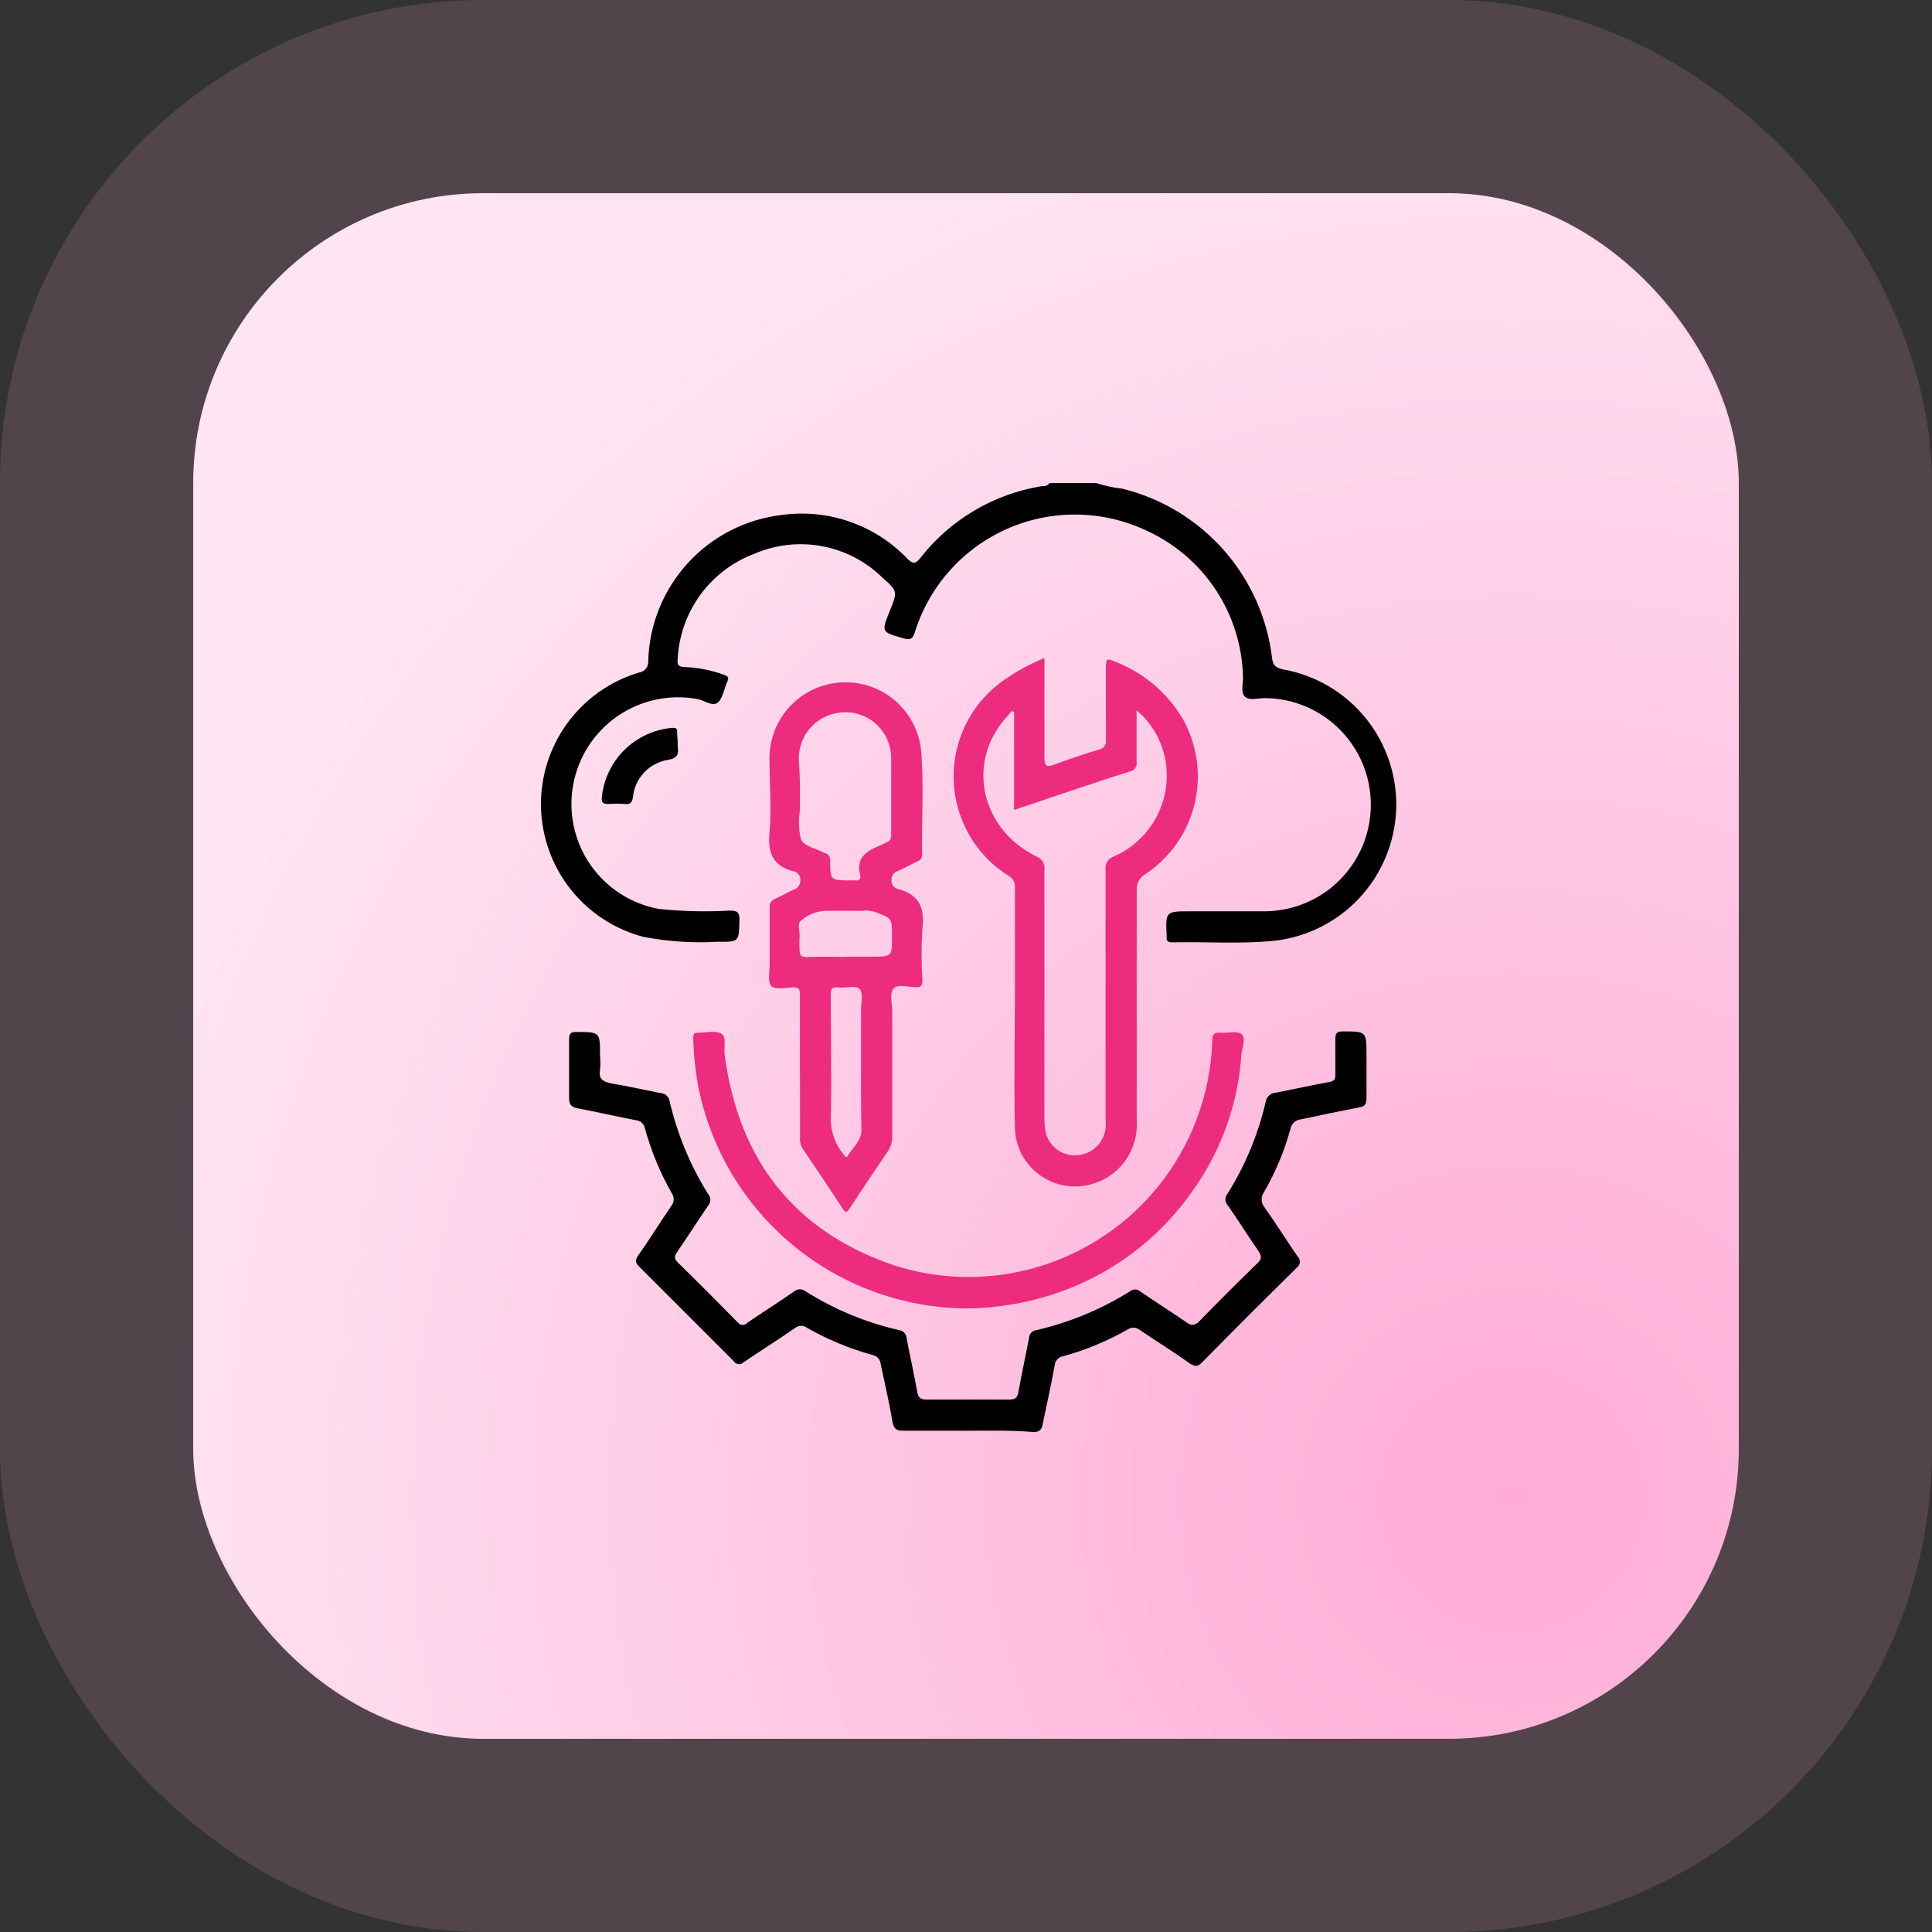 <svg width="100" height="100" viewBox="0 0 100 100" fill="none" xmlns="http://www.w3.org/2000/svg">
<rect x="0" y="0" width="100" height="100" fill="#333333" stroke="none"/>
<rect x="10" y="10" width="80" height="80" rx="15" fill="url(#paint0_radial_589_1537)"/>
<rect x="5" y="5" width="90" height="90" rx="20" stroke="#FFB0D8" stroke-opacity="0.15" stroke-width="10"/>
<path d="M56.727 25C57.17 25.144 57.626 25.243 58.088 25.294C60.114 25.791 61.941 26.893 63.326 28.454C64.71 30.014 65.586 31.96 65.838 34.031C65.881 34.386 65.973 34.546 66.389 34.644C68.08 34.938 69.606 35.835 70.686 37.168C71.767 38.501 72.328 40.18 72.266 41.895C72.203 43.609 71.522 45.243 70.349 46.495C69.175 47.746 67.588 48.53 65.881 48.702C64.146 48.867 62.404 48.739 60.663 48.776C60.455 48.776 60.363 48.702 60.387 48.493C60.387 48.493 60.387 48.493 60.387 48.451C60.326 47.169 60.326 47.169 61.614 47.169C62.901 47.169 64.139 47.169 65.396 47.169C66.86 47.18 68.267 46.609 69.31 45.581C70.352 44.554 70.943 43.155 70.954 41.691C70.965 40.228 70.393 38.82 69.366 37.778C68.339 36.736 66.939 36.144 65.476 36.134C65.114 36.134 64.636 36.281 64.421 36.042C64.207 35.803 64.354 35.373 64.336 35.024C64.297 33.417 63.806 31.854 62.917 30.514C62.029 29.174 60.78 28.113 59.315 27.452C58.196 26.928 56.979 26.649 55.745 26.634C54.51 26.618 53.286 26.866 52.155 27.361C51.024 27.856 50.012 28.586 49.186 29.504C48.36 30.422 47.739 31.505 47.365 32.682C47.255 33.044 47.157 33.154 46.752 33.038C45.618 32.706 45.612 32.731 46.053 31.628C46.458 30.622 46.476 30.604 45.667 29.892C44.809 29.052 43.721 28.487 42.54 28.269C41.36 28.05 40.141 28.189 39.04 28.666C37.925 29.086 36.957 29.822 36.253 30.783C35.55 31.745 35.142 32.89 35.079 34.08C35.048 34.392 35.079 34.521 35.459 34.527C36.146 34.556 36.824 34.691 37.47 34.926C37.685 34.999 37.746 35.079 37.642 35.294C37.476 35.649 37.421 36.127 37.157 36.361C36.894 36.593 36.465 36.256 36.103 36.183C34.662 35.917 33.175 36.234 31.968 37.065C30.762 37.896 29.934 39.172 29.669 40.612C29.403 42.053 29.72 43.54 30.551 44.747C31.381 45.953 32.658 46.781 34.098 47.047C35.32 47.173 36.55 47.202 37.777 47.132C38.175 47.132 38.286 47.23 38.273 47.629C38.243 48.745 38.273 48.757 37.164 48.745C35.873 48.821 34.578 48.736 33.307 48.493C31.809 48.101 30.479 47.23 29.521 46.013C28.564 44.796 28.03 43.298 28.001 41.75C27.973 40.201 28.451 38.685 29.364 37.433C30.276 36.182 31.573 35.262 33.056 34.816C33.203 34.798 33.337 34.725 33.429 34.61C33.522 34.496 33.566 34.349 33.553 34.202C33.607 32.327 34.333 30.533 35.599 29.148C36.865 27.762 38.587 26.878 40.45 26.655C41.639 26.49 42.851 26.609 43.985 27.003C45.119 27.398 46.143 28.056 46.973 28.924C47.273 29.218 47.384 29.187 47.635 28.881C49.184 26.9 51.42 25.574 53.901 25.166C54.042 25.166 54.232 25.166 54.318 25H56.727Z" fill="black"/>
<path d="M50.112 74.053C48.996 74.053 47.874 74.053 46.758 74.053C46.415 74.053 46.268 73.973 46.2 73.618C46.029 72.618 45.802 71.619 45.587 70.62C45.581 70.502 45.535 70.391 45.457 70.303C45.379 70.215 45.274 70.156 45.158 70.135C43.977 69.807 42.84 69.336 41.774 68.731C41.687 68.662 41.579 68.624 41.468 68.624C41.356 68.624 41.248 68.662 41.161 68.731C40.278 69.344 39.377 69.908 38.494 70.509C38.46 70.545 38.418 70.572 38.372 70.59C38.326 70.607 38.277 70.613 38.228 70.609C38.179 70.604 38.131 70.588 38.089 70.562C38.047 70.537 38.012 70.502 37.985 70.46C36.35 68.825 34.715 67.19 33.08 65.555C32.884 65.359 32.86 65.237 33.019 65.004C33.632 64.139 34.178 63.244 34.773 62.38C34.837 62.29 34.871 62.183 34.871 62.073C34.871 61.963 34.837 61.856 34.773 61.767C34.167 60.701 33.698 59.564 33.375 58.382C33.352 58.276 33.296 58.179 33.214 58.107C33.133 58.036 33.03 57.992 32.921 57.984C31.922 57.794 30.928 57.561 29.923 57.371C29.537 57.303 29.445 57.15 29.457 56.758C29.457 55.771 29.457 54.778 29.457 53.79C29.457 53.49 29.543 53.416 29.831 53.416C31.057 53.416 31.057 53.416 31.057 54.606C31.079 54.861 31.079 55.117 31.057 55.372C30.971 55.869 31.217 55.985 31.67 56.083C32.516 56.224 33.356 56.414 34.202 56.58C34.318 56.587 34.428 56.634 34.512 56.713C34.596 56.793 34.649 56.9 34.662 57.015C35.059 58.707 35.73 60.322 36.649 61.797C36.727 61.88 36.77 61.99 36.77 62.104C36.77 62.218 36.727 62.327 36.649 62.41C36.109 63.201 35.594 64.01 35.055 64.795C34.907 65.016 34.877 65.145 35.091 65.353C36.14 66.377 37.176 67.419 38.206 68.468C38.235 68.502 38.271 68.53 38.312 68.549C38.352 68.569 38.397 68.579 38.442 68.579C38.487 68.579 38.532 68.569 38.572 68.549C38.613 68.53 38.649 68.502 38.678 68.468C39.481 67.922 40.297 67.401 41.1 66.849C41.184 66.775 41.293 66.734 41.406 66.734C41.519 66.734 41.628 66.775 41.713 66.849C43.199 67.784 44.832 68.459 46.544 68.848C46.644 68.86 46.737 68.908 46.807 68.982C46.876 69.055 46.918 69.151 46.924 69.252C47.096 70.178 47.31 71.092 47.47 72.017C47.525 72.33 47.629 72.441 47.954 72.441C49.376 72.441 50.807 72.441 52.245 72.441C52.546 72.441 52.656 72.355 52.712 72.054C52.877 71.11 53.092 70.178 53.263 69.24C53.269 69.146 53.307 69.056 53.37 68.986C53.434 68.916 53.519 68.869 53.613 68.854C55.351 68.457 57.009 67.769 58.517 66.819C58.593 66.764 58.685 66.738 58.777 66.744C58.87 66.749 58.958 66.786 59.026 66.849C59.817 67.389 60.62 67.904 61.411 68.443C61.632 68.596 61.773 68.639 62.024 68.443C63.022 67.413 64.043 66.391 65.09 65.378C65.317 65.157 65.304 65.022 65.145 64.765C64.599 63.98 64.097 63.164 63.545 62.386C63.469 62.302 63.428 62.192 63.428 62.079C63.428 61.966 63.469 61.857 63.545 61.773C64.457 60.312 65.121 58.711 65.513 57.034C65.531 56.904 65.595 56.785 65.692 56.698C65.79 56.61 65.915 56.56 66.046 56.555C66.972 56.378 67.885 56.169 68.811 56.004C69.062 55.955 69.118 55.863 69.118 55.636C69.118 55.023 69.118 54.41 69.118 53.797C69.118 53.496 69.173 53.386 69.504 53.386C70.73 53.386 70.73 53.386 70.73 54.612C70.73 55.36 70.73 56.114 70.73 56.862C70.73 57.175 70.62 57.273 70.344 57.322C69.344 57.512 68.345 57.726 67.346 57.935C67.208 57.946 67.077 58.003 66.976 58.098C66.875 58.193 66.808 58.319 66.788 58.456C66.472 59.595 66.013 60.689 65.421 61.712C65.337 61.831 65.295 61.976 65.304 62.122C65.313 62.268 65.372 62.406 65.47 62.515C66.046 63.336 66.586 64.188 67.15 65.016C67.194 65.055 67.229 65.104 67.252 65.159C67.275 65.214 67.284 65.274 67.28 65.333C67.276 65.392 67.258 65.45 67.228 65.501C67.198 65.553 67.156 65.596 67.107 65.629C65.472 67.24 63.837 68.874 62.202 70.534C61.987 70.748 61.853 70.736 61.589 70.577C60.737 69.964 59.866 69.43 59.008 68.848C58.924 68.776 58.82 68.732 58.709 68.723C58.599 68.714 58.489 68.741 58.395 68.799C57.331 69.409 56.194 69.881 55.011 70.203C54.895 70.225 54.79 70.285 54.714 70.374C54.637 70.463 54.592 70.576 54.587 70.693C54.404 71.692 54.183 72.692 53.974 73.691C53.919 74.004 53.815 74.133 53.459 74.12C52.38 74.028 51.265 74.053 50.112 74.053Z" fill="black"/>
<path d="M54.06 34.062C54.06 35.827 54.06 37.519 54.06 39.205C54.06 39.708 54.201 39.714 54.594 39.567C55.335 39.291 56.096 39.034 56.856 38.807C56.916 38.799 56.974 38.78 57.027 38.749C57.079 38.719 57.125 38.678 57.161 38.629C57.197 38.58 57.223 38.525 57.237 38.466C57.251 38.407 57.253 38.346 57.242 38.286C57.242 37.023 57.242 35.76 57.242 34.503C57.242 34.055 57.352 34.092 57.684 34.233C59.187 34.804 60.447 35.876 61.252 37.268C61.983 38.6 62.187 40.158 61.825 41.634C61.463 43.109 60.56 44.395 59.296 45.238C59.146 45.318 59.023 45.441 58.941 45.59C58.86 45.739 58.823 45.908 58.836 46.078C58.836 50.051 58.836 54.048 58.836 58.003C58.886 58.734 58.682 59.46 58.258 60.059C57.835 60.657 57.219 61.092 56.513 61.289C56.063 61.419 55.589 61.447 55.127 61.37C54.666 61.292 54.227 61.111 53.845 60.841C53.462 60.57 53.146 60.217 52.919 59.807C52.692 59.398 52.56 58.942 52.534 58.475C52.472 56.022 52.534 53.527 52.534 51.05C52.534 49.346 52.534 47.635 52.534 45.925C52.542 45.81 52.518 45.694 52.463 45.592C52.409 45.49 52.327 45.406 52.227 45.348C51.362 44.811 50.646 44.065 50.145 43.178C49.644 42.292 49.374 41.294 49.359 40.276C49.344 39.257 49.586 38.252 50.061 37.351C50.537 36.451 51.231 35.684 52.08 35.122C52.701 34.7 53.365 34.344 54.06 34.062ZM52.491 36.851L52.374 36.79C52.276 36.912 52.172 37.035 52.068 37.151C50.014 39.463 50.75 42.896 53.631 44.325C53.775 44.376 53.896 44.475 53.975 44.606C54.053 44.737 54.083 44.891 54.06 45.042C54.06 49.301 54.06 53.562 54.06 57.825C54.053 58.046 54.067 58.268 54.103 58.487C54.158 58.87 54.356 59.218 54.658 59.46C54.959 59.703 55.342 59.822 55.728 59.793C55.945 59.784 56.157 59.731 56.353 59.636C56.548 59.541 56.721 59.407 56.862 59.241C57.002 59.076 57.107 58.883 57.169 58.675C57.232 58.467 57.25 58.249 57.224 58.033C57.224 53.693 57.224 49.352 57.224 45.011C57.202 44.868 57.232 44.721 57.309 44.598C57.385 44.474 57.503 44.382 57.641 44.337C58.623 43.911 59.425 43.153 59.906 42.196C60.387 41.239 60.516 40.144 60.271 39.101C60.053 38.188 59.548 37.369 58.83 36.765C58.83 37.715 58.83 38.605 58.83 39.438C58.84 39.495 58.838 39.553 58.825 39.608C58.812 39.664 58.788 39.717 58.754 39.763C58.72 39.809 58.678 39.848 58.629 39.878C58.579 39.907 58.525 39.927 58.468 39.935C57.469 40.248 56.47 40.585 55.476 40.916L52.491 41.921V36.851Z" fill="#ED2C7F"/>
<path d="M41.406 55.213C41.406 53.986 41.406 52.724 41.406 51.479C41.406 51.185 41.332 51.093 41.038 51.105C40.744 51.117 40.143 51.24 39.928 51.044C39.714 50.847 39.843 50.265 39.837 49.854C39.837 48.898 39.837 47.941 39.837 46.985C39.823 46.884 39.846 46.781 39.901 46.694C39.956 46.608 40.039 46.544 40.137 46.513C40.456 46.378 40.75 46.194 41.075 46.047C41.18 46.019 41.272 45.955 41.336 45.867C41.4 45.779 41.431 45.671 41.424 45.563C41.437 45.452 41.405 45.342 41.336 45.254C41.267 45.167 41.167 45.111 41.056 45.097C40.008 44.815 39.726 44.14 39.83 43.092C39.941 41.866 39.83 40.64 39.83 39.413C39.788 38.401 40.139 37.411 40.809 36.65C41.478 35.889 42.416 35.416 43.425 35.329C44.435 35.242 45.44 35.548 46.23 36.184C47.019 36.819 47.534 37.734 47.666 38.739C47.837 40.578 47.696 42.418 47.727 44.257C47.729 44.327 47.708 44.397 47.667 44.454C47.626 44.512 47.567 44.554 47.5 44.576C47.157 44.741 46.819 44.925 46.47 45.084C46.374 45.112 46.289 45.171 46.23 45.252C46.171 45.333 46.141 45.432 46.145 45.532C46.127 45.642 46.153 45.754 46.218 45.845C46.282 45.935 46.379 45.997 46.489 46.016C47.568 46.298 47.874 46.985 47.745 48.058C47.684 48.95 47.684 49.845 47.745 50.737C47.745 51.001 47.69 51.105 47.408 51.099C47.01 51.099 46.489 50.921 46.255 51.16C46.023 51.399 46.182 51.951 46.182 52.386C46.182 54.52 46.182 56.657 46.182 58.799C46.193 59.083 46.111 59.363 45.949 59.596C45.281 60.571 44.631 61.552 43.981 62.539C43.834 62.772 43.76 62.791 43.601 62.539C42.933 61.509 42.252 60.491 41.559 59.474C41.441 59.293 41.388 59.076 41.412 58.861L41.406 55.213ZM41.406 41.216V41.933C41.322 42.434 41.339 42.947 41.455 43.441C41.651 43.84 42.283 43.913 42.681 44.159H42.724C42.92 44.232 42.963 44.367 42.969 44.569C42.969 45.569 43 45.569 43.987 45.569C44.067 45.563 44.147 45.563 44.226 45.569C44.453 45.599 44.582 45.508 44.52 45.281C44.306 44.398 44.827 44.054 45.532 43.773C45.655 43.73 45.759 43.65 45.875 43.607C45.959 43.584 46.032 43.53 46.078 43.456C46.125 43.383 46.142 43.294 46.127 43.209C46.127 41.903 46.127 40.591 46.127 39.285C46.135 38.962 46.076 38.642 45.955 38.343C45.834 38.044 45.653 37.773 45.423 37.546C45.194 37.32 44.92 37.143 44.619 37.026C44.318 36.91 43.997 36.856 43.674 36.869C43.36 36.876 43.05 36.946 42.763 37.073C42.475 37.2 42.216 37.383 41.999 37.611C41.783 37.839 41.614 38.107 41.501 38.401C41.389 38.694 41.336 39.007 41.345 39.322C41.4 39.971 41.406 40.597 41.406 41.216ZM44.569 55.035V52.264C44.569 51.896 44.686 51.418 44.502 51.197C44.318 50.976 43.785 51.16 43.411 51.111C43.037 51.062 42.994 51.203 43 51.528C43 53.68 43.049 55.82 43 57.984C43.014 58.633 43.25 59.259 43.668 59.756C43.717 59.829 43.797 59.97 43.871 59.842C44.128 59.394 44.594 59.063 44.588 58.48C44.563 57.334 44.569 56.194 44.569 55.035ZM43.797 49.517H45.133C46.17 49.517 46.17 49.517 46.17 48.493C46.17 47.469 46.17 47.561 45.293 47.2C45.064 47.133 44.824 47.114 44.588 47.145C43.975 47.145 43.362 47.145 42.749 47.145C42.285 47.158 41.84 47.329 41.486 47.629C41.222 47.807 41.418 48.187 41.388 48.481C41.357 48.775 41.388 48.959 41.388 49.192C41.388 49.425 41.461 49.548 41.731 49.535C42.424 49.511 43.11 49.523 43.797 49.529V49.517Z" fill="#ED2C7F"/>
<path d="M49.952 67.726C46.697 67.682 43.555 66.528 41.047 64.454C38.538 62.38 36.813 59.511 36.158 56.322C35.997 55.471 35.905 54.608 35.882 53.741C35.882 53.539 35.913 53.441 36.133 53.453C36.532 53.453 36.992 53.331 37.31 53.49C37.629 53.649 37.458 54.201 37.507 54.575C38.212 60.032 41.13 63.772 46.335 65.513C48.194 66.099 50.164 66.246 52.09 65.943C54.017 65.641 55.846 64.896 57.436 63.767C59.026 62.639 60.333 61.157 61.255 59.439C62.176 57.721 62.687 55.813 62.747 53.864C62.747 53.521 62.864 53.423 63.189 53.453C63.514 53.484 64.016 53.343 64.255 53.521C64.495 53.699 64.311 54.207 64.255 54.557C64.094 57.1 63.223 59.546 61.742 61.62C59.982 64.156 57.438 66.045 54.501 66.996C53.032 67.475 51.497 67.721 49.952 67.726Z" fill="#ED2C7F"/>
<path d="M35.079 38.445C35.079 38.512 35.079 38.574 35.079 38.635C35.134 39.039 35.079 39.248 34.557 39.334C34.088 39.413 33.658 39.644 33.333 39.992C33.008 40.34 32.807 40.785 32.761 41.259C32.718 41.535 32.632 41.645 32.344 41.614C32.059 41.593 31.772 41.593 31.486 41.614C31.222 41.614 31.13 41.566 31.149 41.277C31.24 40.34 31.659 39.464 32.331 38.805C33.004 38.145 33.888 37.744 34.827 37.672C34.999 37.672 35.054 37.709 35.048 37.875C35.042 38.04 35.079 38.255 35.079 38.445Z" fill="black"/>
<defs>
<radialGradient id="paint0_radial_589_1537" cx="0" cy="0" r="1" gradientUnits="userSpaceOnUse" gradientTransform="translate(78.25 78) rotate(-112.56) scale(73.635)">
<stop stop-color="#FFABD6"/>
<stop offset="1" stop-color="#FFE4F2"/>
</radialGradient>
</defs>
</svg>
